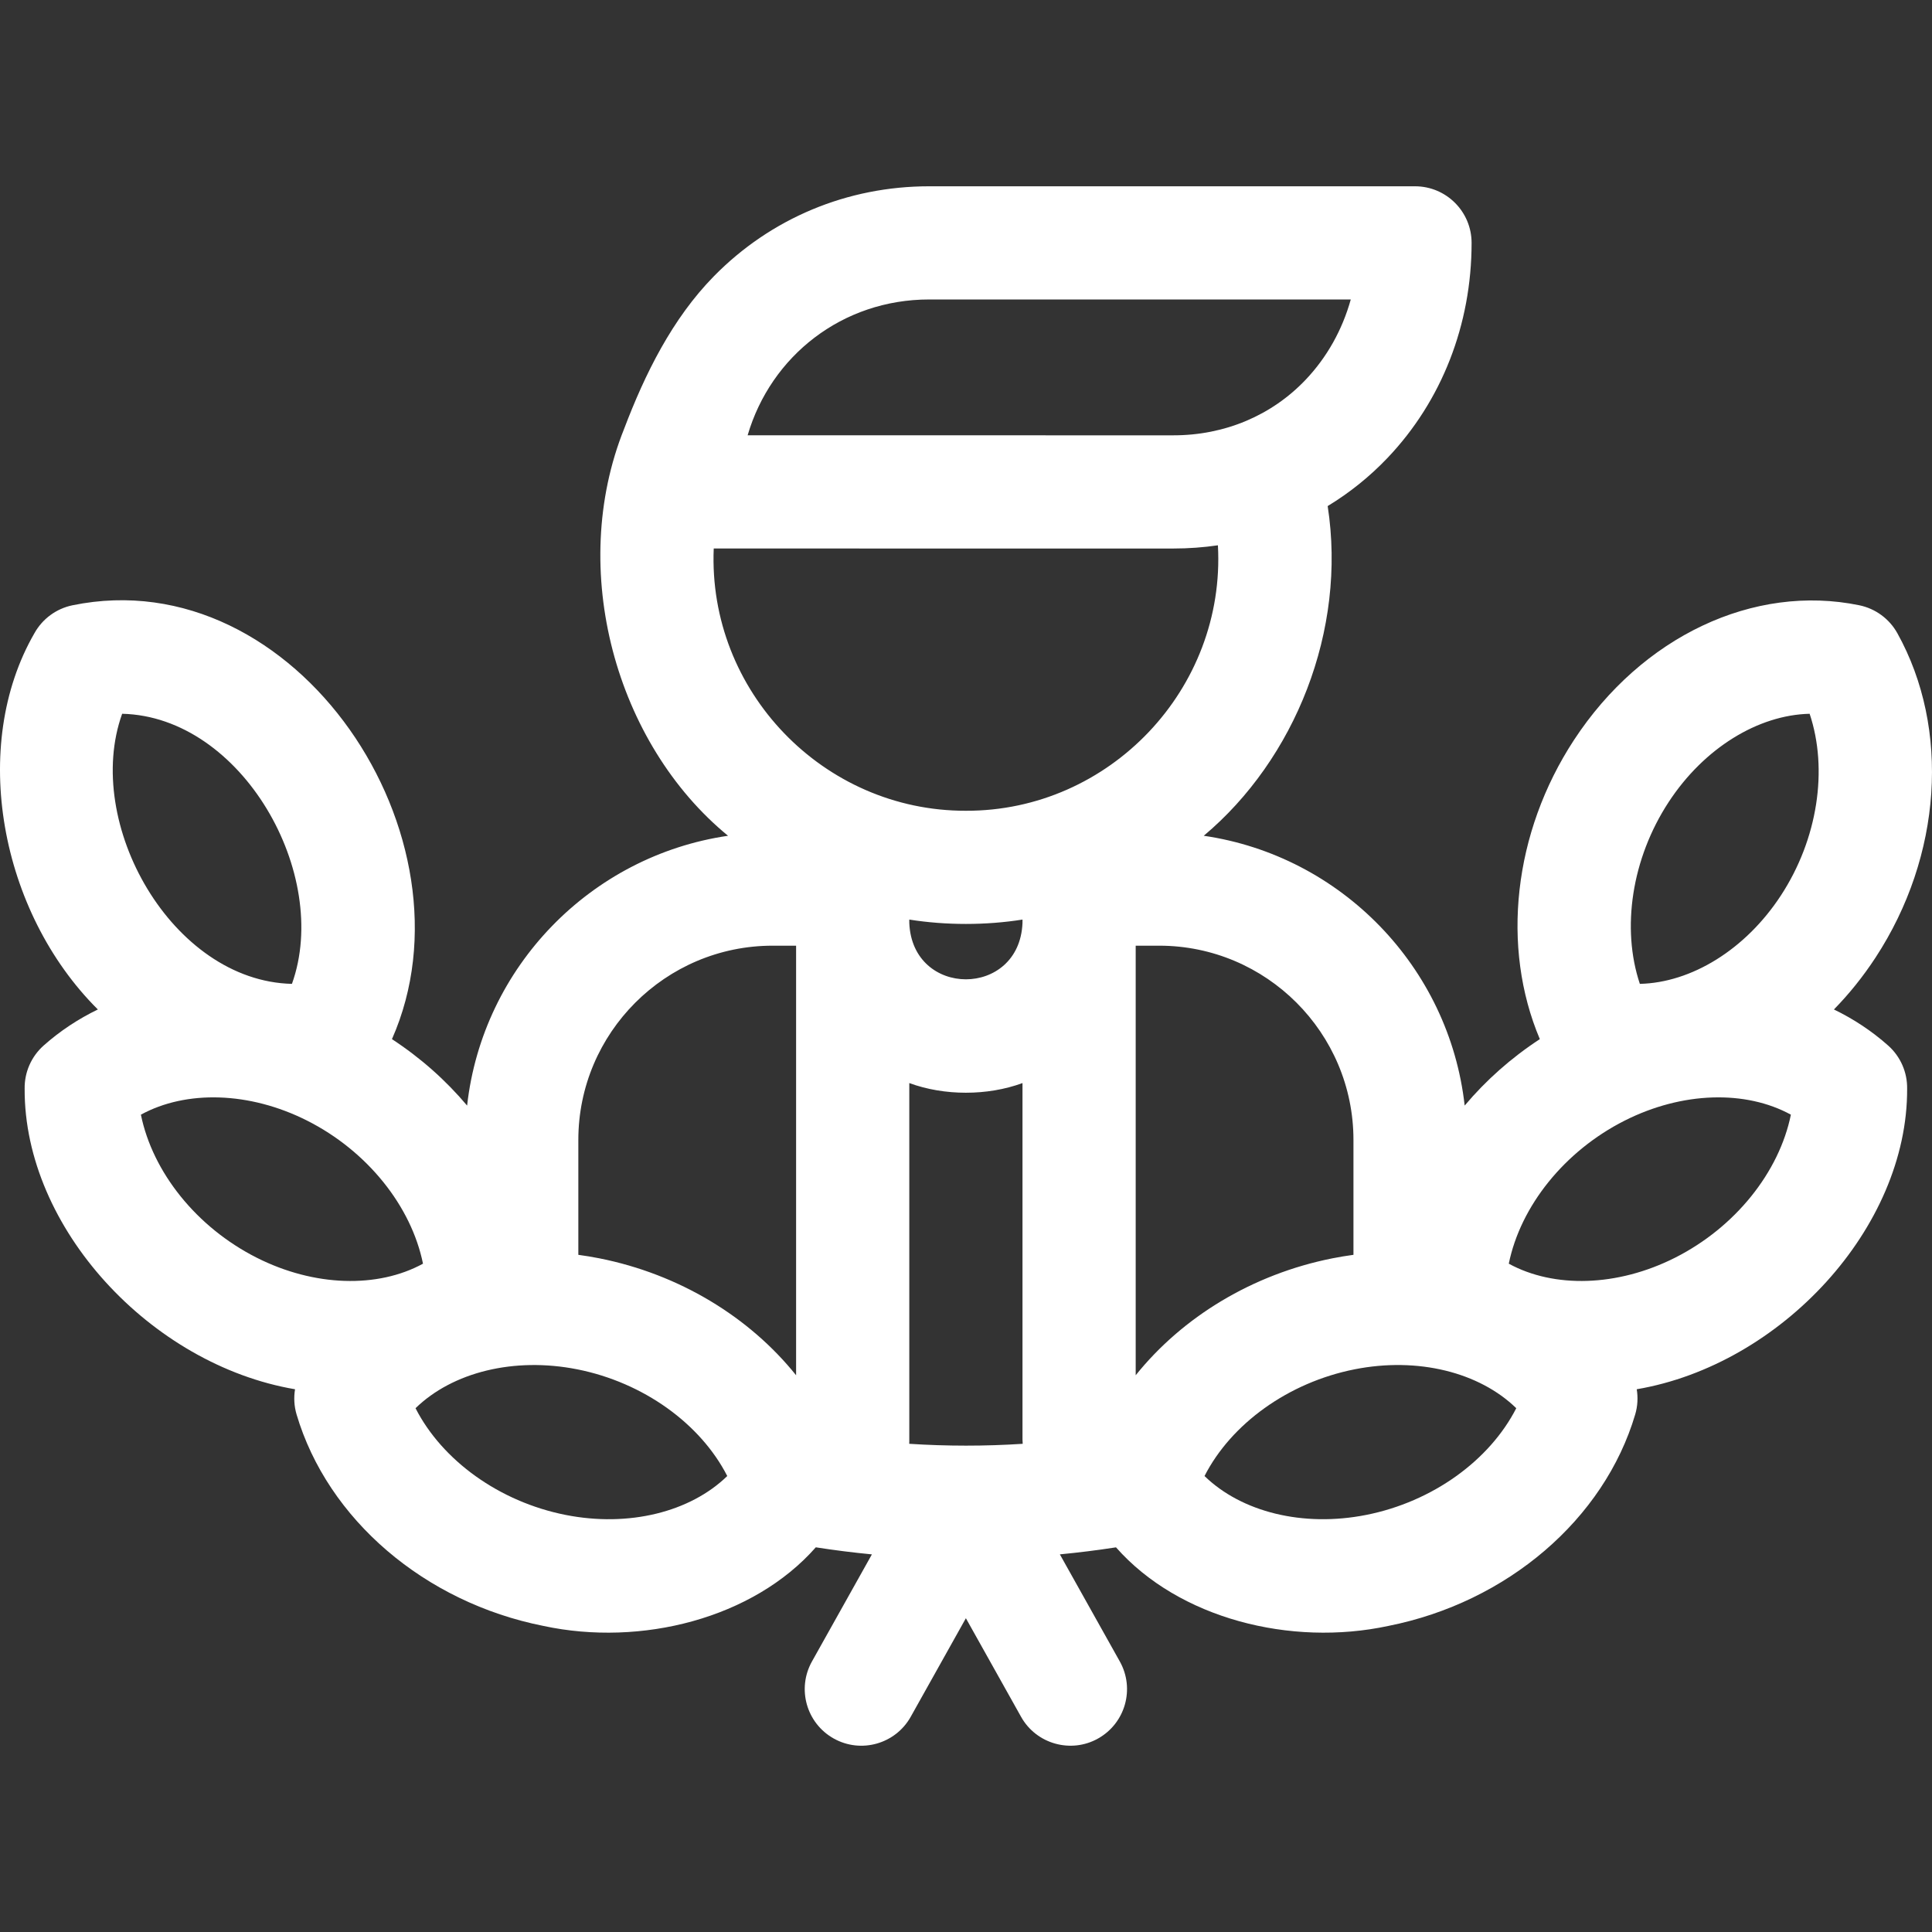 <svg id="Layer_1" enable-background="new 0 0 512.039 512.039" height="512" viewBox="0 0 512.039 512.039" width="512" fill="white" xmlns="http://www.w3.org/2000/svg"><rect x="0" y="0" width="512.039" height="512.039" fill="#333333" stroke="none"/><path d="m500.418 277.101c-4.356-3.873-9.193-7.056-14.372-9.562 4.016-4.102 7.72-8.697 11.026-13.748 17.6-26.883 19.87-60.629 5.786-85.971-2.123-3.818-5.805-6.522-10.084-7.404-27.969-5.757-57.651 8.261-75.628 35.722-16.089 24.575-19.358 54.882-9.043 79.265-7.595 4.962-14.301 10.93-19.919 17.609-4.111-36.76-32.763-66.2-69.152-71.509 24.156-20.267 37.947-54.403 32.843-87.379 5.765-3.498 11.099-7.763 15.863-12.766 14.367-15.091 22.279-35.329 22.279-56.987 0-8.284-6.716-15-15-15h-128.758c-21.707 0-41.975 8.472-57.069 23.855-11.027 11.238-18.261 25.881-23.794 40.468-14.935 37.246-2.272 83.345 27.556 107.81-36.39 5.309-65.042 34.75-69.153 71.51-5.618-6.678-12.324-12.646-19.919-17.609 23.602-53.379-25.327-127.184-84.671-114.986-4.279.882-7.961 3.586-10.084 7.404-17.223 29.823-9.201 73.847 16.812 99.718-5.179 2.506-10.016 5.689-14.372 9.562-3.266 2.903-5.103 7.086-5.031 11.455-.174 36.865 33.456 73.142 71.661 79.638-.361 2.206-.241 4.487.409 6.679 8.238 27.798 33.925 49.799 65.443 56.051 25.865 5.55 55.556-1.979 72.167-20.839 4.925.766 9.884 1.394 14.867 1.874l-15.885 28.38c-4.046 7.229-1.466 16.369 5.763 20.415 7.228 4.048 16.37 1.467 20.416-5.763l14.616-26.114 14.617 26.114c4.068 7.297 13.321 9.773 20.415 5.763 7.229-4.046 9.81-13.187 5.763-20.415l-15.888-28.385c4.986-.48 9.95-1.095 14.876-1.861 16.609 18.855 46.3 26.383 72.16 20.831 31.517-6.251 57.205-28.251 65.444-56.049.65-2.193.769-4.475.409-6.681 38.212-6.5 71.829-42.767 71.662-79.64.072-4.368-1.765-8.552-5.031-11.455zm-58.172-64.532c9.371-14.316 23.699-23.075 37.362-23.397 4.928 14.725 2.178 33.196-7.636 48.188-9.371 14.316-23.699 23.075-37.362 23.397-4.927-14.725-2.177-33.196 7.636-48.188zm-83.539 89.555v30.444c-1.844.251-3.695.553-5.551.922-21.213 4.207-39.776 15.556-52.164 30.998v-113.853h6.226c28.391 0 51.489 23.097 51.489 51.489zm-117.74 80.527c.005-.162.024-.32.024-.484v-95.121c9.293 3.415 20.708 3.415 30.001 0v94.501c0 .374.029.74.056 1.107-10.003.65-20.077.646-30.081-.003zm30.025-138.936v.911c-.826 19.904-29.182 19.89-30.001 0v-.911c9.735 1.544 20.266 1.544 30.001 0zm-24.733-164.346h111.737c-2.245 8.051-6.315 15.347-11.985 21.301-9.027 9.482-21.455 14.704-34.995 14.704l-112.873-.003c6.17-21.056 25.107-36.002 48.116-36.002zm-57.099 66.002 121.855.003c3.985 0 7.917-.291 11.769-.851 2.097 38.029-28.702 70.47-66.793 70.354-37.788.088-68.409-31.749-66.831-69.506zm15.606 105.264h6.225v113.854c-12.388-15.443-30.951-26.792-52.165-30.999-1.856-.368-3.706-.671-5.55-.922v-30.444c0-28.392 23.099-51.489 51.49-51.489zm-172.392-61.463c31.787.744 55.419 42.592 44.999 71.585-31.787-.745-55.419-42.592-44.999-71.585zm4.97 106.25c11.995-6.553 28.783-6.131 44.055 1.58 15.995 8.077 27.612 22.699 30.707 37.915-11.994 6.552-28.783 6.13-44.056-1.581-15.994-8.076-27.611-22.698-30.706-37.914zm112.54 106.077c-17.576-3.486-32.691-14.454-39.757-28.28 9.795-9.53 26.081-13.628 42.862-10.304 17.576 3.486 32.691 14.453 39.757 28.279-9.794 9.532-26.08 13.631-42.862 10.305zm212.215-.001c-16.782 3.327-33.068-.773-42.863-10.304 7.065-13.826 22.182-24.793 39.757-28.279 16.783-3.33 33.068.772 42.863 10.304-7.067 13.827-22.182 24.794-39.757 28.279zm81.833-68.162c-15.272 7.709-32.062 8.131-44.056 1.581 3.096-15.217 14.713-29.838 30.707-37.915 15.273-7.711 32.062-8.133 44.056-1.58-3.096 15.216-14.713 29.838-30.707 37.914z"/></svg>